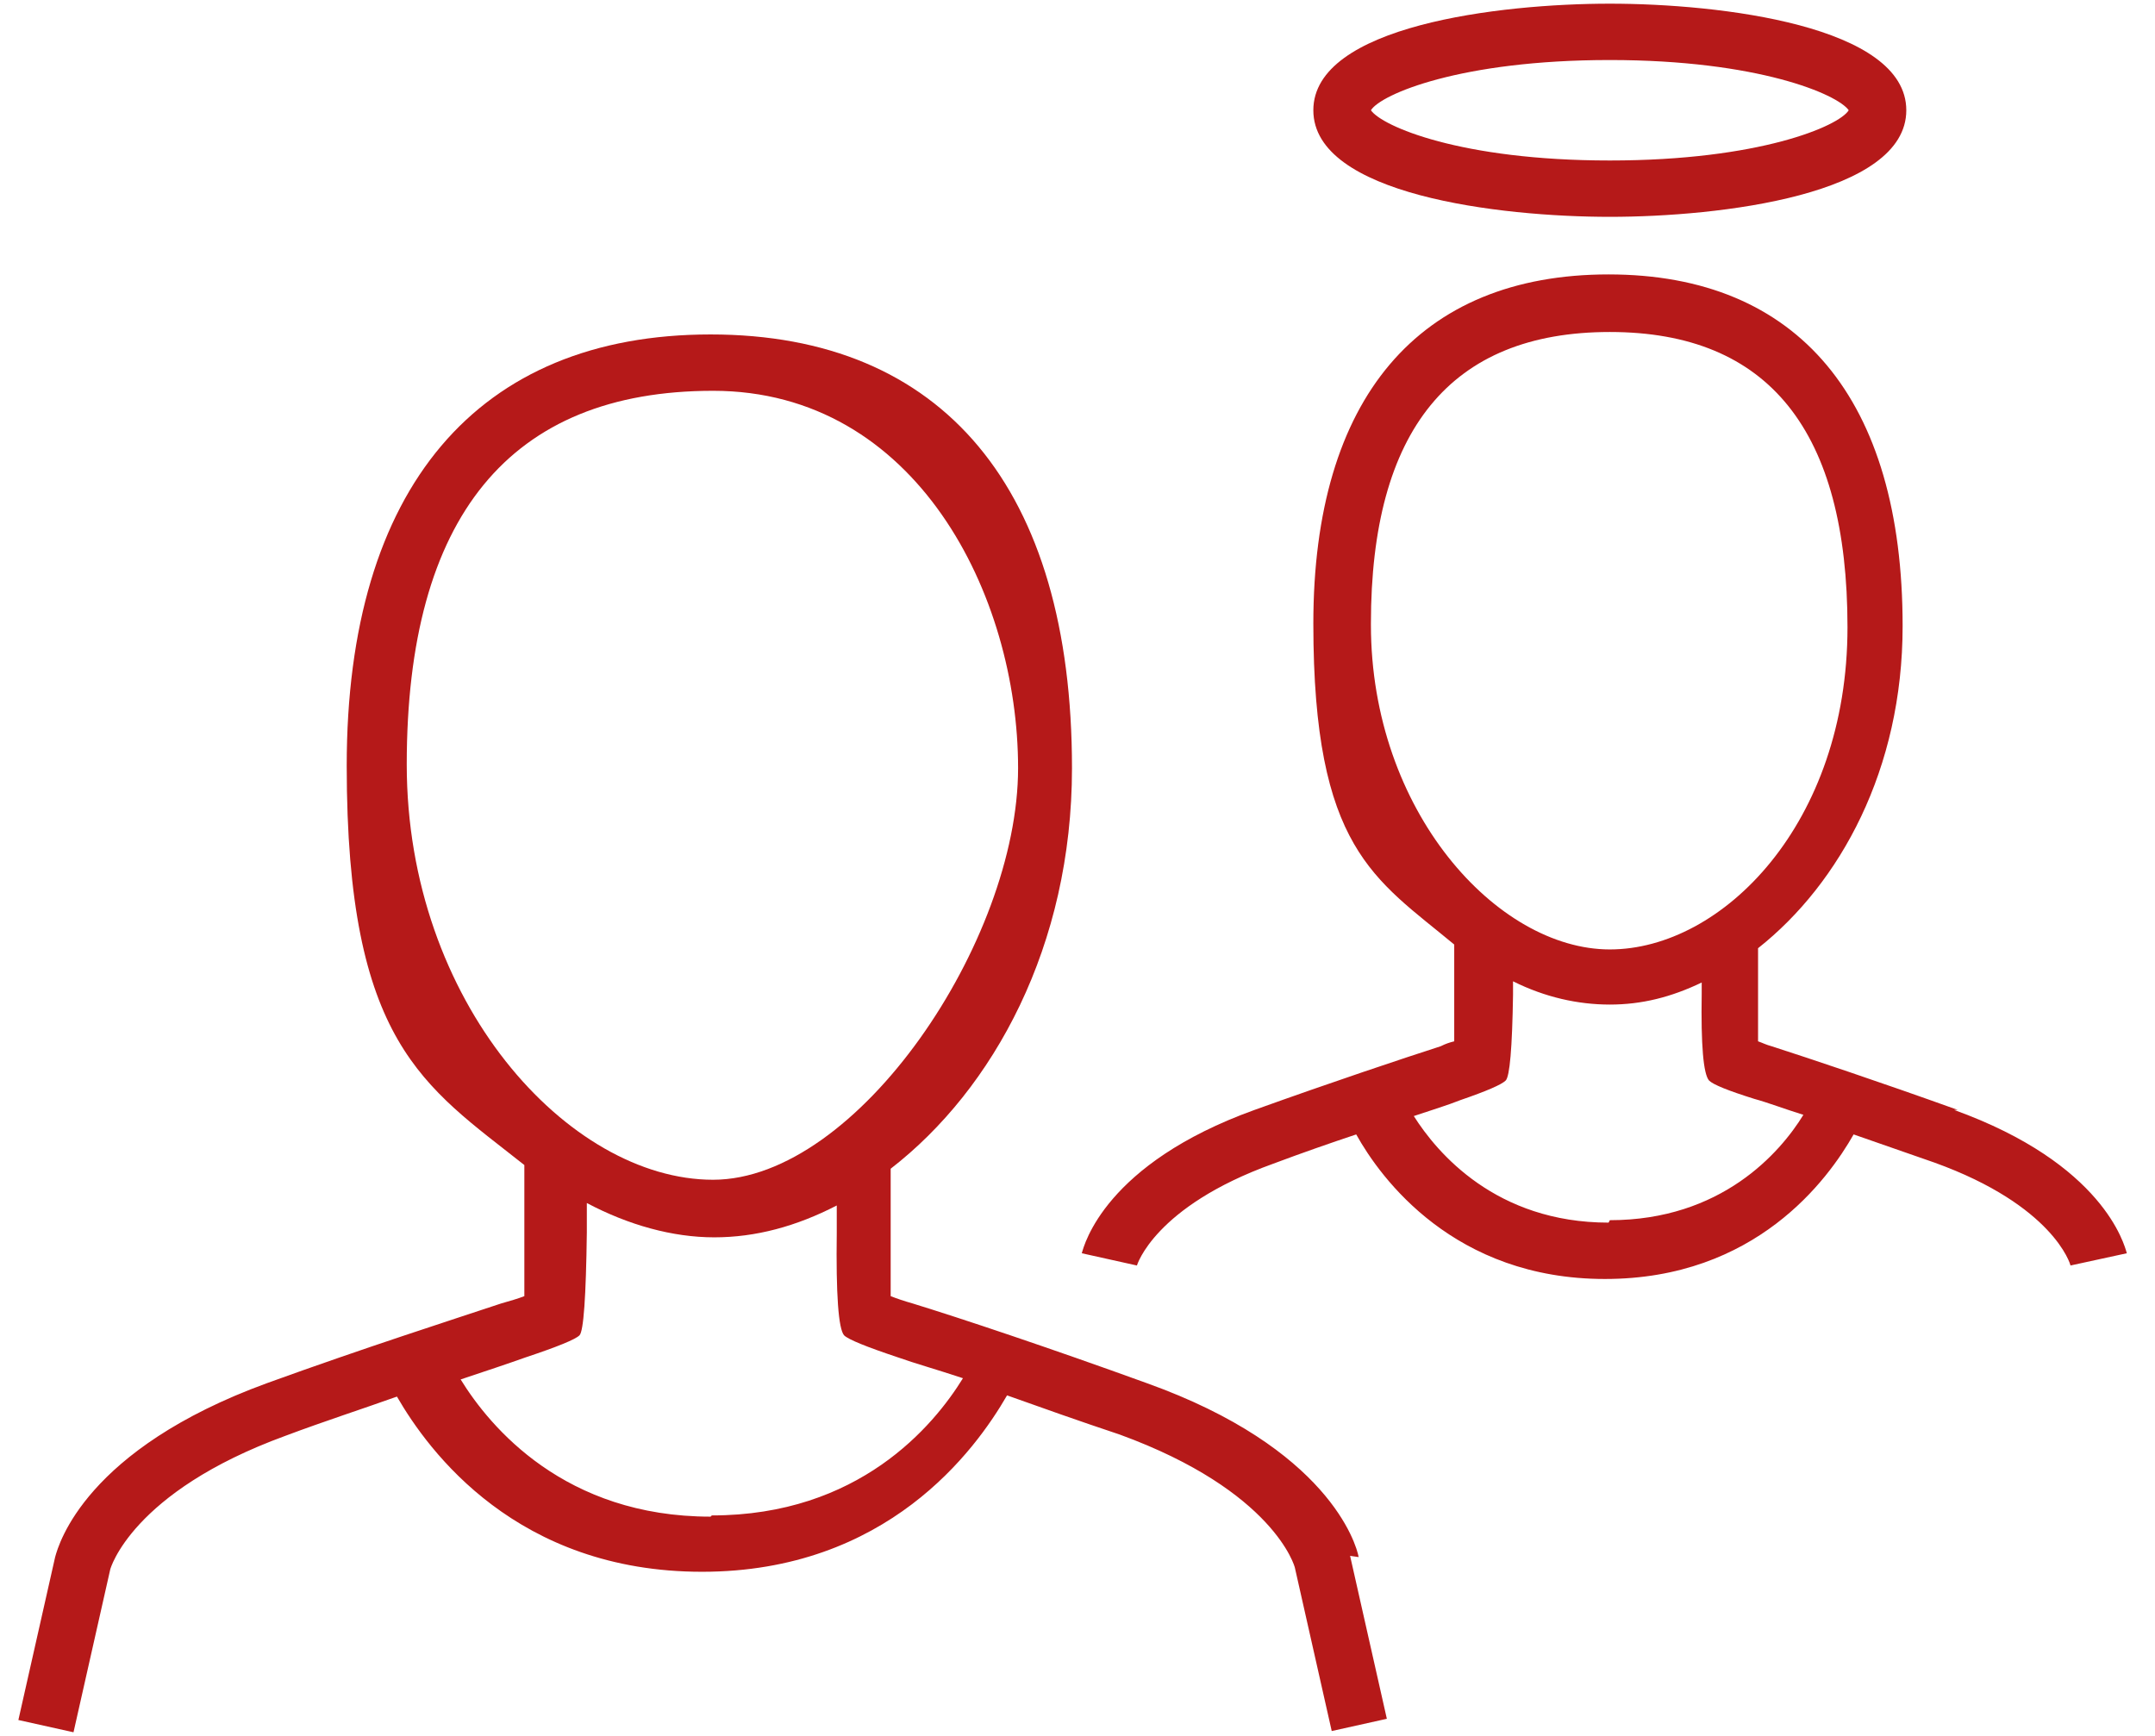 <?xml version="1.0" encoding="UTF-8"?>
<svg xmlns="http://www.w3.org/2000/svg" version="1.1" viewBox="0 0 175.9 141.7">
  <defs>
    <style>
      .cls-1 {
        fill: #b51919;
      }

      .cls-2 {
        display: none;
      }
    </style>
  </defs>
  <g>
    <g id="Ebene_1" class="cls-2">
      <g>
        <path class="cls-1" d="M98.9,89.1c.6,1,1.9,1.3,2.9.6,1-.6,1.3-1.9.7-2.9-.2-.3-5.1-7.8-16.4-7.8s-16,7.6-16.2,7.9c-.6,1-.3,2.3.7,2.8.3.2.7.3,1.1.3.7,0,1.4-.4,1.8-1,0,0,3.6-5.9,12.6-5.9s12.7,5.7,12.9,5.9Z"></path>
        <path class="cls-1" d="M57.6,102.3l-3.5-2.2c-3.7,5.9-8.4,11-11.3,13.9h0s-1.4,1.3-1.4,1.3l-1.4-1.3h0c-2.9-2.9-7.6-7.9-11.3-13.9-2.6-4.1-4.2-8.3-5.2-11.5,2.5-.8,4.6-1.5,6.1-2q3.1-1,3.5-1.5t.5-8.5c0-.6,0-1.2,0-1.7,2.7,1.6,5.5,2.6,8,2.6s5.1-.9,7.8-2.5c0,.4,0,.8,0,1.2q0,8.2.6,8.9.4.4,4.7,2l1.1.4,1.4-3.9-1.1-.4c-.7-.2-1.7-.6-2.5-.9,0-1.5,0-4.1,0-6,0-1.7,0-3.2,0-4.3,1.3-1.2,2.6-2.5,3.8-3.9,5.2-6.4,8.1-14.3,8.1-22.1s0-9.7,0-9.7h-4.2c-13.9-.4-22.5-4.3-24.5-11-.5-1.7-1.5-2-2.3-1.9-1.3,0-1.8,1.1-2.2,2-1.2,2.5-4.7,10.1-14.4,10.9v.2c0,.3,0,6,0,9.6,0,7.8,2.9,15.7,8.1,22.1,1.1,1.4,2.3,2.6,3.6,3.8,0,1.1,0,3,0,5,0,1.8,0,4.2,0,5.6-.4.1-.8.3-1.2.4-3,1-8.5,2.8-14.7,5-.2,0-.3.1-.5.2v-50.3c.2-.9,1.3-6.9,5-12.9,5.4-8.5,13.3-12.9,23.7-12.9,24.5,0,28,23.5,28.2,25.6v24.4h4.2v-24.8c0-.3-3.6-29.4-32.4-29.4S8.9,36.9,8.9,37.1h0v52.6C1.3,93.7.1,98.3,0,98.9l4.1.9s1.3-4.8,10.9-8.2c1.6-.6,3.1-1.1,4.6-1.6,1.1,3.5,2.8,7.9,5.6,12.3,5.3,8.4,12.2,15,14.3,16.9l1.9,1.8h0c0,0,0,0,0,0l1.9-1.8c2.1-1.9,9-8.5,14.3-16.9ZM21.8,45.9c0-1.9,0-4.3,0-6.2,5.2-1.3,9.4-4.6,12.5-9.6,3.2,5.1,10.6,9.9,26.8,10.4,0,1.9,0,4,0,5.5,0,14.9-12.1,27.4-19.7,27.4s-19.7-12.6-19.7-27.4Z"></path>
        <path class="cls-1" d="M97.4,122.1c0-1,0-1.9,0-2.7,6.4-4.9,12.1-13.5,12.5-23.9.4-9.4-2-17.4-6.9-22.6-4.1-4.3-9.9-6.5-16.7-6.5s-12.9,2.4-17,6.8c-4.9,5.2-7.2,13.2-6.5,22.3.7,9.8,6.2,18.7,12.7,23.9,0,.8,0,1.8,0,2.7,0,1.3,0,2.9,0,3.9-3.9,1.5-17.1,6.3-26.1,9.6l1.4,3.9c8.4-3.1,14.3-5.2,18.4-6.7,1.4,2.8,5.7,8.7,16.9,8.9h0c.1,0,.2,0,.3,0s.2,0,.3,0h0c11.3-.2,15.6-6.2,16.9-9,4.1,1.5,10,3.7,18.5,6.7l1.4-3.9c-9.1-3.3-22.2-8.1-26.1-9.6,0-1,0-2.6,0-3.9ZM66.9,95.2c-.6-8,1.3-14.8,5.4-19.2,3.4-3.7,8.1-5.5,14-5.5s10.3,1.8,13.6,5.3c4.1,4.3,6.2,11.2,5.8,19.5-.6,14-12.2,24.5-19.4,24.5s-18.4-10.5-19.4-24.6ZM86.3,137.6c-8.8-.1-12.2-4.2-13.3-6.2,5.6-2.1,5.7-2.2,6-2.6.6-.7.6-.8.6-6.7,2.3,1.2,4.6,1.8,6.7,1.8s4.5-.7,6.9-1.9h0c0,6,0,6.1.6,6.8.3.3.4.5,5.9,2.5-1.1,2-4.5,6.2-13.4,6.3Z"></path>
        <path class="cls-1" d="M162.4,83.7c-6.2-2.2-11.7-4.1-14.7-5.1-.4-.1-.8-.3-1.2-.4,0-1.4,0-3.7,0-5.5,0-1.7,0-3.2,0-4.4,1.9-1.7,3.8-3.8,5.4-6.2,5.7-7.9,8.8-17.8,8.8-27.9,0-22.1-10-34.3-28.1-34.3s-28.3,12.1-28.3,34,6,26.8,14,34.4c0,1,0,2.4,0,3.9,0,1.9,0,4.6,0,6.1-.7.3-1.9.7-3.4,1.3l1.5,3.9c5-1.9,5.1-2,5.5-2.4q.6-.7.6-8.9c0-.2,0-.4,0-.6,3.1,2,6.4,3.1,9.6,3.1s.4,0,.5,0c3.2-.1,6.5-1.2,9.7-3.2,0,.4,0,.8,0,1.1q-.1,7.8.5,8.5t3.5,1.4c1.4.5,3.3,1.1,5.6,1.8-1.8,3.7-6.9,11.4-19.4,11.4-5.4,0-10-1.4-13.6-4.3l-2.5,3.3c4.4,3.4,9.8,5.1,16.1,5.1h0s0,0,0,0h0c15,0,21.3-9.8,23.3-14.3,1.6.6,3.3,1.2,5.1,1.8,9.5,3.5,10.8,8.2,10.9,8.2l2-.5,2-.4c-.1-.7-1.8-7-13.5-11.2ZM132.6,4.2c19.8,0,24,16.4,24,30.1s0,1.5,0,2.3c-2-2.3-3.9-4.8-4.3-6.3-3.7-13.5-5.6-15.4-12.9-13.8-1.8.4-4,.9-7,.9-2.9,0-5.2-.5-7-.9-7.3-1.7-9.1.3-12.9,13.8-.4,1.4-2.2,3.8-4,6,0-.7,0-1.5,0-2.2,0-19.8,8.1-29.9,24.1-29.9ZM132.5,70.5c-.1,0-.3,0-.4,0-9.2,0-20.2-12.6-23-28.7,1.8-1.9,6.5-7.1,7.4-10.4,1.3-4.6,2.8-9.4,4.2-10.9.6-.6,1.1-.6,3.8,0,1.9.4,4.4,1,7.7,1h0c0,0,.1,0,.2,0s.1,0,.2,0h0c3.3,0,5.8-.6,7.7-1,2.7-.6,3.2-.6,3.8,0,1.4,1.4,2.9,6.3,4.2,10.9,1,3.5,6.1,9,7.6,10.6-2.8,15.9-13.9,28.1-23.4,28.5Z"></path>
      </g>
    </g>
    <g id="Ebene_2">
      <g>
        <path class="cls-1" d="M131.4,17.7c9,0,24.2-1.8,24.2-8.7S140.4.3,131.4.3s-24.2,1.8-24.2,8.7,15.2,8.7,24.2,8.7ZM131.4,4.9c12.1,0,18.6,2.8,19.5,4.1-.8,1.3-7.3,4.1-19.5,4.1s-18.6-2.8-19.5-4.1c.8-1.3,7.3-4.1,19.5-4.1Z"></path>
        <path class="cls-1" d="M110.9,127.1c-.2-1.1-2.5-8.9-17.3-14.2-8-2.9-15.2-5.3-19.1-6.5-.7-.2-1.3-.4-1.8-.6,0-1.3,0-3.4,0-5.1,0-2,0-4,0-5.3,8.4-6.5,14.8-18.2,14.8-32.7,0-22.8-10.5-35.4-29.5-35.4s-29.7,12.5-29.7,35.2,6.3,26.1,14.5,32.6c0,1.3,0,3.4,0,5.6,0,1.7,0,3.7,0,5.1-.5.2-1.2.4-1.9.6-3.9,1.3-11.1,3.6-19.1,6.5-14.8,5.4-17,13.1-17.3,14.2h0s-3,13.3-3,13.3l4.5,1,3-13.3h0c0,0,1.7-6.3,14.3-10.9,3.2-1.2,6.3-2.2,9.1-3.2,2.6,4.5,9.8,14.3,24.9,14.3h0s0,0,0,0,0,0,0,0h0c15.1,0,22.3-9.9,24.9-14.4,2.8,1,5.9,2.1,9.2,3.2,12.6,4.6,14.3,10.8,14.3,10.9h0s3,13.3,3,13.3l4.5-1-3-13.3h0ZM33.2,62.4c0-20.2,8.4-30.5,25-30.5s24.9,16.7,24.9,30.8-13.1,33.6-24.9,33.6-25-14.5-25-33.9ZM58,123.8c-11.9,0-18-7.3-20.4-11.2,2.1-.7,3.9-1.3,5.3-1.8q3.9-1.3,4.4-1.8t.6-8.4c0-.8,0-1.6,0-2.4,3.4,1.8,7,2.8,10.4,2.8s6.7-.9,10-2.6c0,.7,0,1.5,0,2.2q-.1,7.6.6,8.4.5.5,4.4,1.8c1.4.5,3.2,1,5.3,1.7-2.4,3.9-8.5,11.2-20.5,11.2Z"></path>
        <path class="cls-1" d="M159.8,90.6c-6.4-2.3-12.1-4.2-15.2-5.2-.4-.1-.8-.3-1.1-.4,0-1.1,0-2.5,0-3.7,0-1.5,0-2.9,0-3.9,6.7-5.3,11.8-14.6,11.8-26.3,0-18.5-8.5-28.7-24-28.7s-24.1,10.1-24.1,28.5,5,20.8,11.5,26.2c0,1.1,0,2.6,0,4.2,0,1.2,0,2.6,0,3.7-.4.1-.7.2-1.1.4-3.1,1-8.8,2.9-15.2,5.2-12.2,4.4-13.9,11-14.1,11.7l4.5,1s1.4-4.8,11.1-8.3c2.4-.9,4.7-1.7,6.8-2.4,2,3.6,8,11.8,20.3,11.8h0s0,0,0,0,0,0,0,0h0c12.3,0,18.2-8.1,20.3-11.8,2,.7,4.3,1.5,6.6,2.3,9.7,3.5,11.1,8.3,11.1,8.4l2.3-.5,2.3-.5c-.2-.7-1.9-7.3-14.1-11.7ZM111.9,50.9c0-15.8,6.5-23.8,19.5-23.8s19.4,8.1,19.4,24.1-10.2,26.3-19.4,26.3-19.5-11.3-19.5-26.5ZM131.3,99.8c-9.2,0-14-5.7-15.9-8.7,1.5-.5,2.8-.9,3.8-1.3q3.2-1.1,3.7-1.6t.6-7c0-.4,0-.8,0-1.1,2.6,1.3,5.3,1.9,7.9,1.9s5-.6,7.5-1.8c0,.3,0,.6,0,.9q-.1,6.3.6,7.1.5.5,3.7,1.5c1.1.3,2.4.8,4,1.3-1.9,3.1-6.7,8.6-15.8,8.6Z"></path>
      </g>
    </g>
  </g>
</svg>
